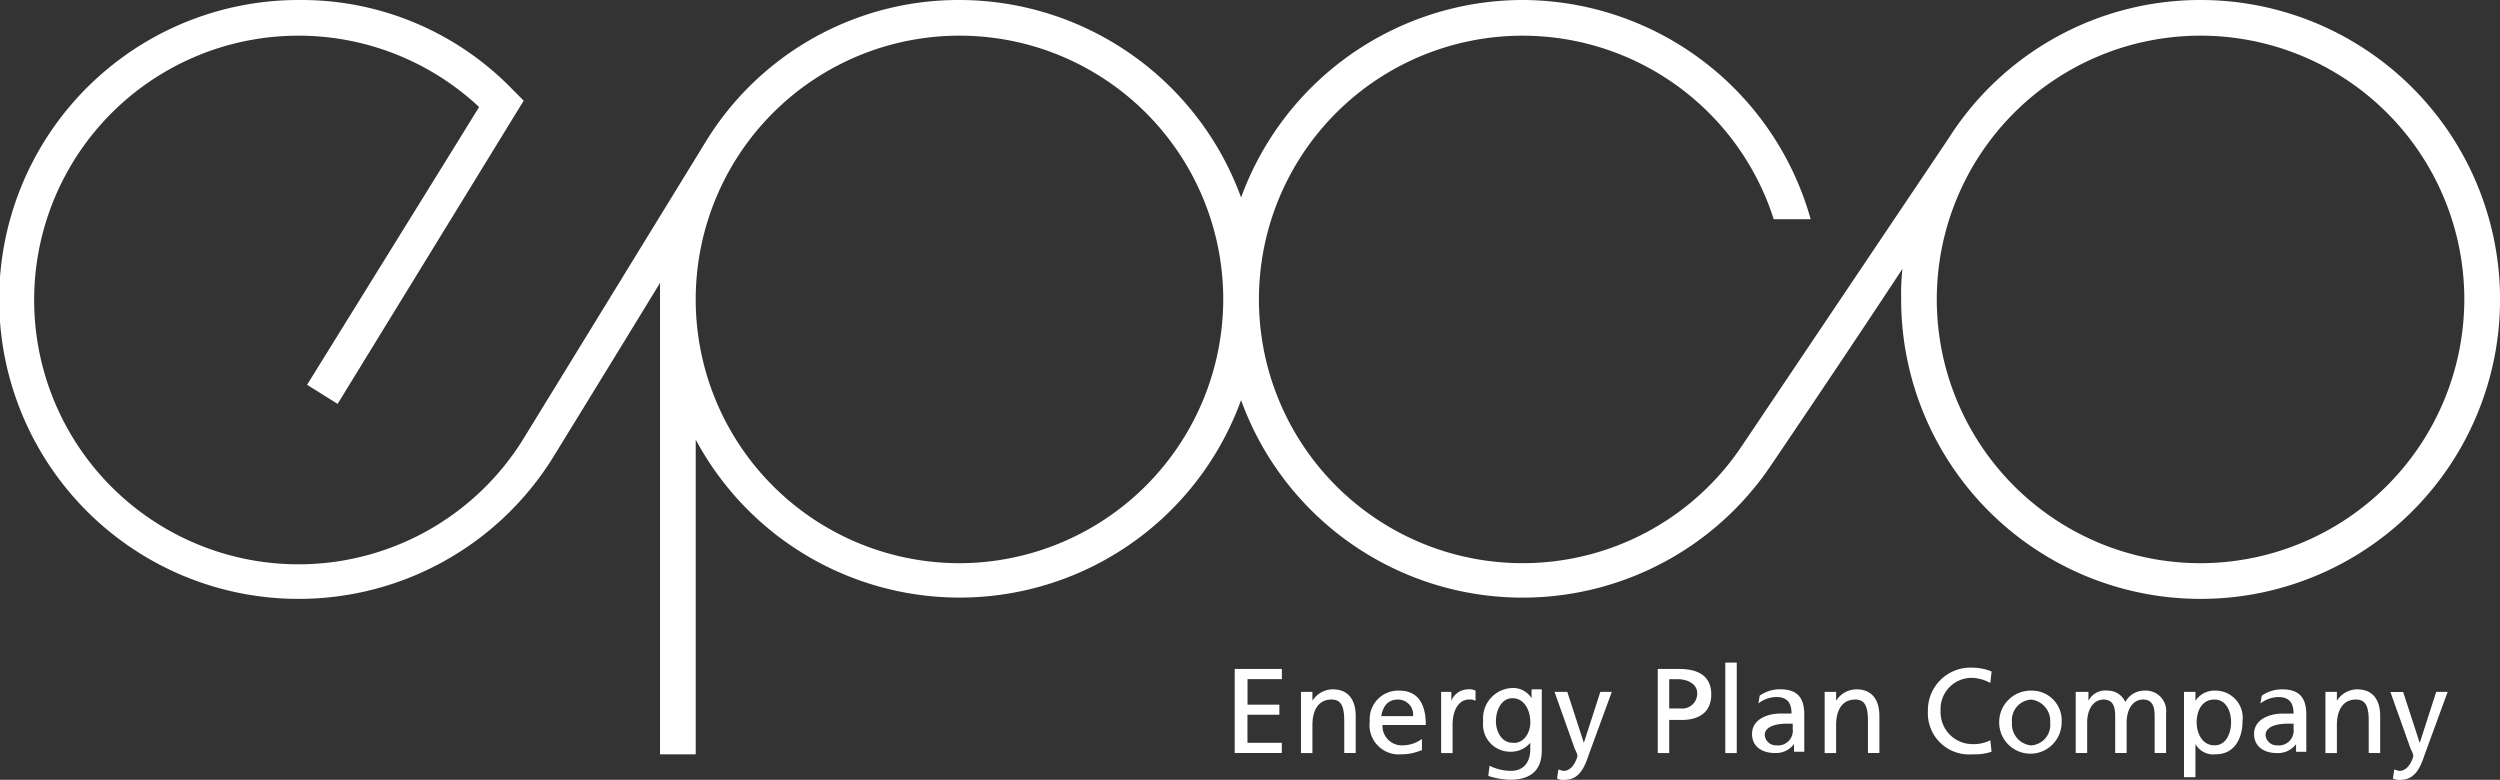<svg xmlns="http://www.w3.org/2000/svg" id="epco-1" viewBox="0 0 131.016 40.867">
    <rect x="0" y="0" width="131.016" height="40.867" fill="#333333" stroke="none"/>
    <defs>
        <style>
            .cls-1{fill:#ffffff}.cls-2{fill:#ffffff}
        </style>
    </defs>
    <path id="パス_42" d="M96.9 52.5h2.471v.534h-1.8v1.336h1.669v.53h-1.672v1.469h1.8v.534H96.9z" class="cls-1" data-name="パス 42" transform="translate(-32.193 -17.442)"/>
    <path id="パス_43" d="M102.1 54.234h.6v.466a1.264 1.264 0 0 1 1.068-.6c.8 0 1.2.534 1.2 1.4v1.937h-.6v-1.668c0-.735-.134-1.135-.668-1.135-.668 0-1 .534-1 1.336v1.469h-.6z" class="cls-1" data-name="パス 43" transform="translate(-33.921 -17.974)"/>
    <path id="パス_44" d="M109.77 55.536a.789.789 0 0 0-.8-.868c-.6 0-.8.467-.868.868zm.4 1.8a2.542 2.542 0 0 1-1 .2 1.533 1.533 0 0 1-1.67-1.736 1.49 1.49 0 0 1 1.536-1.6c1.068 0 1.4.8 1.4 1.8h-2.27a1.016 1.016 0 0 0 1.068 1.068 1.762 1.762 0 0 0 1-.334v.6" class="cls-1" data-name="パス 44" transform="translate(-35.715 -18.007)"/>
    <path id="パス_45" d="M113.1 54.234h.534v.466a.951.951 0 0 1 .868-.6.723.723 0 0 1 .4.067v.533a.6.6 0 0 0-.334-.067c-.534 0-.868.534-.868 1.336v1.469h-.6z" class="cls-1" data-name="パス 45" transform="translate(-37.575 -17.974)"/>
    <path id="パス_46" d="M118.871 55.8c0-.668-.334-1.269-.935-1.269s-.868.668-.868 1.2c0 .6.334 1.135.868 1.135.534.072.935-.466.935-1.066zm.6 1.469c0 1-.534 1.536-1.669 1.536a4.069 4.069 0 0 1-1.135-.2l.067-.534a2.544 2.544 0 0 0 1.135.267c.6 0 1-.4 1-1.135v-.334a1.329 1.329 0 0 1-1.068.467 1.424 1.424 0 0 1-1.4-1.6A1.585 1.585 0 0 1 117.869 54a1.138 1.138 0 0 1 1.068.534v-.467h.534v3.205" class="cls-1" data-name="パス 46" transform="translate(-38.672 -17.941)"/>
    <path id="パス_47" d="M122.2 58.373c.067 0 .2.067.267.067.534 0 .735-.735.735-.8a1.128 1.128 0 0 0-.134-.334L122 54.3h.668l.868 2.671.864-2.671h.6l-1.2 3.272c-.2.6-.467 1.336-1.269 1.336a.723.723 0 0 1-.4-.067z" class="cls-1" data-name="パス 47" transform="translate(-40.532 -18.04)"/>
    <path id="パス_48" d="M130.7 54.57h.6a.784.784 0 0 0 .868-.8c0-.534-.6-.735-1-.735h-.468zm-.6-2.07h1.135c.935 0 1.669.334 1.669 1.336s-.735 1.336-1.536 1.336h-.668v1.736h-.6V52.5" class="cls-1" data-name="パス 48" transform="translate(-43.223 -17.442)"/>
    <path id="長方形_133" d="M0 0h.601v4.741H0z" class="cls-1" data-name="長方形 133" transform="translate(90.416 34.724)"/>
    <path id="パス_49" d="M139.7 55.9h-.4c-.334 0-1.135.067-1.135.6a.585.585 0 0 0 .6.534.776.776 0 0 0 .868-.868V55.9zm-1.8-1.469a1.847 1.847 0 0 1 1.068-.334c.935 0 1.269.467 1.269 1.336v1.937h-.537v-.4a1.189 1.189 0 0 1-1 .467c-.668 0-1.2-.334-1.2-1 0-.8.868-1.068 1.469-1.068h.6c0-.534-.2-.868-.8-.868a1.6 1.6 0 0 0-.935.334l.067-.4" class="cls-1" data-name="パス 49" transform="translate(-45.682 -17.974)"/>
    <path id="パス_50" d="M143.2 54.234h.6v.466a1.264 1.264 0 0 1 1.068-.6c.8 0 1.2.534 1.2 1.4v1.937h-.6v-1.668c0-.735-.134-1.135-.668-1.135-.668 0-1 .534-1 1.336v1.469h-.6v-3.205z" class="cls-1" data-name="パス 50" transform="translate(-47.576 -17.974)"/>
    <path id="パス_51" d="M154.572 53.2a2.174 2.174 0 0 0-.935-.267 1.631 1.631 0 0 0-1.669 1.736 1.669 1.669 0 0 0 1.669 1.736 1.939 1.939 0 0 0 .935-.2l.067.6a2.767 2.767 0 0 1-1 .134 2.156 2.156 0 0 1-2.337-2.27 2.228 2.228 0 0 1 2.337-2.27 2.679 2.679 0 0 1 1 .2z" class="cls-1" data-name="パス 51" transform="translate(-50.267 -17.409)"/>
    <path id="パス_52" d="M158.569 57.071a1.077 1.077 0 0 0 1-1.2 1.122 1.122 0 0 0-1-1.2 1.077 1.077 0 0 0-1 1.2 1.115 1.115 0 0 0 1 1.2zm0-2.871a1.56 1.56 0 0 1 1.6 1.669 1.636 1.636 0 1 1-3.272 0 1.652 1.652 0 0 1 1.669-1.669" class="cls-1" data-name="パス 52" transform="translate(-52.127 -18.007)"/>
    <path id="パス_53" d="M163.034 54.267h.534v.467a.986.986 0 0 1 1-.534 1.007 1.007 0 0 1 .935.6 1.114 1.114 0 0 1 1-.6 1.07 1.07 0 0 1 1.135 1.2v2.07h-.6v-1.934c0-.4-.067-.868-.6-.868-.6 0-.868.6-.868 1.2v1.6h-.6v-1.932c0-.4-.067-.868-.6-.868-.6 0-.868.6-.868 1.2v1.6h-.6v-3.201z" class="cls-1" data-name="パス 53" transform="translate(-54.121 -18.007)"/>
    <path id="パス_54" d="M173 54.667c-.668 0-.935.6-.935 1.2 0 .534.267 1.2.935 1.2s.868-.735.868-1.2c.003-.599-.268-1.2-.868-1.2zm-1.536-.4H172v.467a1.194 1.194 0 0 1 1.068-.534 1.424 1.424 0 0 1 1.4 1.6c0 .868-.4 1.736-1.4 1.736A1.071 1.071 0 0 1 172 57v1.736h-.6v-4.469" class="cls-1" data-name="パス 54" transform="translate(-56.945 -18.007)"/>
    <path id="パス_55" d="M179.037 55.9h-.4c-.334 0-1.135.067-1.135.6a.585.585 0 0 0 .6.534.776.776 0 0 0 .868-.868V55.9zm-1.737-1.466a1.847 1.847 0 0 1 1.068-.334c.935 0 1.269.467 1.269 1.336v1.937h-.537v-.4a1.189 1.189 0 0 1-1 .467c-.668 0-1.2-.334-1.2-1 0-.8.868-1.068 1.469-1.068h.6c0-.534-.2-.868-.8-.868a1.6 1.6 0 0 0-.935.334l.067-.4" class="cls-1" data-name="パス 55" transform="translate(-58.772 -17.974)"/>
    <path id="パス_56" d="M182.5 54.234h.6v.466a1.264 1.264 0 0 1 1.068-.6c.8 0 1.2.534 1.2 1.4v1.937h-.6v-1.668c0-.735-.134-1.135-.668-1.135-.668 0-1 .534-1 1.336v1.469h-.6z" class="cls-1" data-name="パス 56" transform="translate(-60.632 -17.974)"/>
    <path id="パス_57" d="M187.8 58.373c.067 0 .2.067.267.067.534 0 .735-.735.735-.8a1.128 1.128 0 0 0-.134-.334l-1.068-3h.668l.868 2.671L190 54.3h.6l-1.2 3.272c-.2.6-.467 1.336-1.269 1.336a.723.723 0 0 1-.4-.067z" class="cls-1" data-name="パス 57" transform="translate(-62.327 -18.04)"/>
    <path id="パス_58" d="M115.323 29.515a13.823 13.823 0 1 1 13.823-13.823 13.85 13.85 0 0 1-13.823 13.823zm-65.041 0a13.823 13.823 0 1 1 13.824-13.822 13.85 13.85 0 0 1-13.823 13.822M115.323 0A15.624 15.624 0 0 0 102.1 7.279L91.284 23.372a13.818 13.818 0 0 1-25.308-7.679 13.816 13.816 0 0 1 26.978-4.207h1.936A15.725 15.725 0 0 0 79.8 0a15.731 15.731 0 0 0-14.759 10.35A15.731 15.731 0 0 0 50.283 0a15.536 15.536 0 0 0-13.289 7.412l-9.549 15.559a13.852 13.852 0 1 1-2.337-17.362c-.735 1.2-9.015 14.557-9.015 14.557l1.6 1 9.752-15.891-.534-.534A15.39 15.39 0 0 0 15.693 0a15.693 15.693 0 1 0 13.288 23.973s3-4.875 5.609-9.148v24.707h1.87V23.038a15.688 15.688 0 0 0 28.58-2.07 15.689 15.689 0 0 0 27.78 3.406s3.806-5.61 6.88-10.284a11.82 11.82 0 0 0-.067 1.536A15.693 15.693 0 1 0 115.323 0" class="cls-2" data-name="パス 58"/>
</svg>
